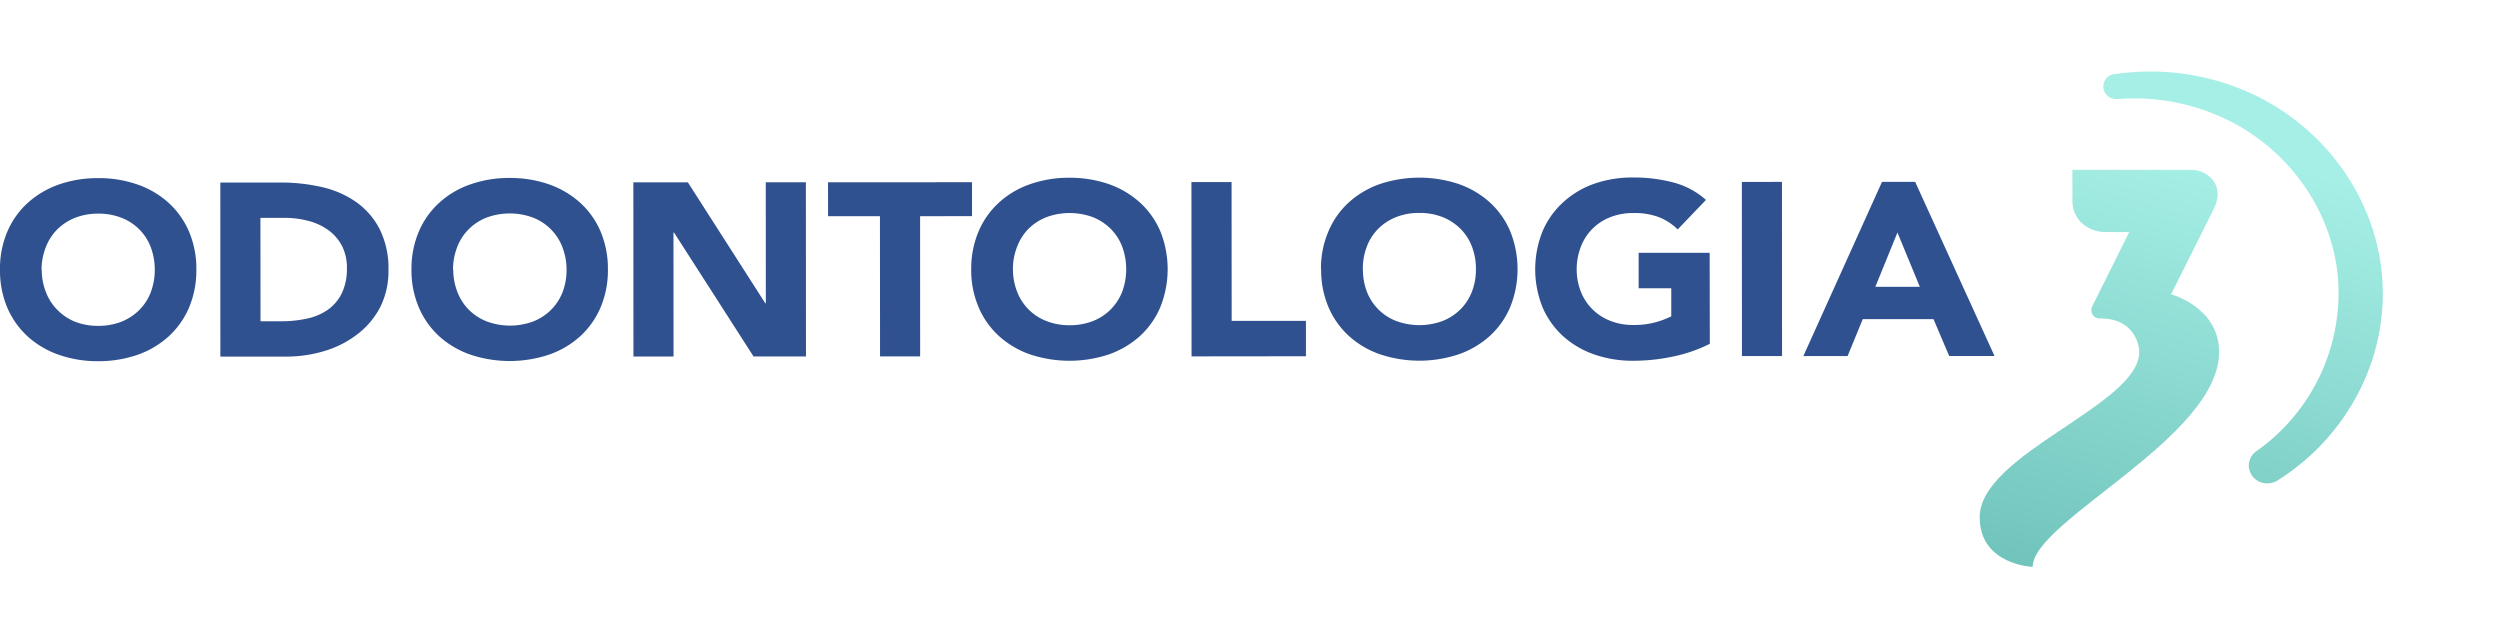 <?xml version="1.0" encoding="UTF-8"?> <svg xmlns="http://www.w3.org/2000/svg" xmlns:xlink="http://www.w3.org/1999/xlink" viewBox="0 0 598.44 150.2"><defs><style>.cls-1{fill:none;}.cls-2{fill:#305190;}.cls-3{clip-path:url(#clip-path);}.cls-4{fill:url(#linear-gradient);}.cls-5{clip-path:url(#clip-path-2);}.cls-6{fill:url(#linear-gradient-2);}</style><clipPath id="clip-path"><path class="cls-1" d="M496.09,48.15c0,4.31,3.53,7.4,8,7.4l5.6,0-8.86,17.78a2,2,0,0,0,1.91,2.91h.45c7.25.11,8.9,5.8,8.9,8,0,12.74-38.21,24.38-38.2,39.58,0,11.41,12.68,11.88,12.68,11.88,0-11,44.64-30.92,44.63-51.44,0-10.78-11.5-13.81-11.5-13.81l10.21-20.41c3-5.92-1.79-9.39-5.19-9.38-.65,0-3.56,0-7.29,0l-12.62,0h-8.73s0,5.67,0,7.45"></path></clipPath><linearGradient id="linear-gradient" x1="-138.77" y1="353.6" x2="-137.41" y2="353.6" gradientTransform="matrix(29.3, -100.73, -103.4, -28.54, 41116.35, -3744.73)" gradientUnits="userSpaceOnUse"><stop offset="0" stop-color="#6ec2ba"></stop><stop offset="0.77" stop-color="#a6efe6"></stop><stop offset="1" stop-color="#a6efe6"></stop></linearGradient><clipPath id="clip-path-2"><path class="cls-1" d="M505.89,17.76a3,3,0,0,0,.49,5.94,3.89,3.89,0,0,0,.49,0h0a50.94,50.94,0,0,1,27.73,5.71c14.3,7.61,23.88,21.9,25.09,37.51a46.39,46.39,0,0,1-19.33,40.92h0a4.24,4.24,0,0,0-2.07,3.61,4.38,4.38,0,0,0,4.47,4.26,4.57,4.57,0,0,0,2.73-.89l0,0c16.34-10.41,25.91-28.65,24.82-47.41-1.06-18.59-12.59-35.66-29.84-44.29a57.8,57.8,0,0,0-25.81-6,60.27,60.27,0,0,0-8.79.66"></path></clipPath><linearGradient id="linear-gradient-2" x1="-138.78" y1="353.48" x2="-137.43" y2="353.48" gradientTransform="matrix(29.33, -103.5, -103.5, -29.33, 41169.36, -3849.82)" xlink:href="#linear-gradient"></linearGradient></defs><title>odontologia-3</title><g id="Capa_2" data-name="Capa 2"><g id="Layer_1" data-name="Layer 1"><path class="cls-2" d="M0,64.56a22.55,22.55,0,0,1,1.74-9.08,19.92,19.92,0,0,1,4.89-6.91,22.08,22.08,0,0,1,7.45-4.4,28.14,28.14,0,0,1,9.41-1.53,27.8,27.8,0,0,1,9.43,1.53,21.67,21.67,0,0,1,7.44,4.38,19.85,19.85,0,0,1,4.9,6.92A22.63,22.63,0,0,1,47,64.53a22.83,22.83,0,0,1-1.74,9.08,20,20,0,0,1-4.89,6.92,21.78,21.78,0,0,1-7.44,4.4,28.39,28.39,0,0,1-9.43,1.53,28,28,0,0,1-9.41-1.53,21.69,21.69,0,0,1-7.45-4.38,20,20,0,0,1-4.9-6.92A22.68,22.68,0,0,1,0,64.56m10,0a14.39,14.39,0,0,0,1,5.38,12.09,12.09,0,0,0,2.73,4.24A12.62,12.62,0,0,0,17.93,77a14.86,14.86,0,0,0,5.58,1,15,15,0,0,0,5.57-1,12.83,12.83,0,0,0,4.27-2.8,12.27,12.27,0,0,0,2.75-4.25,15.6,15.6,0,0,0,0-10.75,12.14,12.14,0,0,0-7-7.06,15,15,0,0,0-5.57-1,15,15,0,0,0-5.57,1,12.82,12.82,0,0,0-4.28,2.8,12.21,12.21,0,0,0-2.73,4.27,14.76,14.76,0,0,0-1,5.37"></path><path class="cls-2" d="M52.74,43.69h14.4a43.91,43.91,0,0,1,10,1.11,23.24,23.24,0,0,1,8.21,3.63,18,18,0,0,1,5.57,6.5,21,21,0,0,1,2.07,9.72,19.16,19.16,0,0,1-2,8.92A19.43,19.43,0,0,1,85.56,80a24,24,0,0,1-7.82,4,31.45,31.45,0,0,1-9.29,1.36H52.75ZM62.36,76.9h5a28.19,28.19,0,0,0,6.19-.65,13.66,13.66,0,0,0,5-2.15,10.52,10.52,0,0,0,3.29-3.95,13.48,13.48,0,0,0,1.2-6,11.39,11.39,0,0,0-1.2-5.33,11.06,11.06,0,0,0-3.25-3.74,14.2,14.2,0,0,0-4.76-2.2A21.68,21.68,0,0,0,68,52.16H62.34Z"></path><path class="cls-2" d="M98.5,64.52a22.64,22.64,0,0,1,1.75-9.07,19.76,19.76,0,0,1,4.9-6.92,21.31,21.31,0,0,1,7.45-4.39A27.59,27.59,0,0,1,122,42.6a28,28,0,0,1,9.42,1.53,21.9,21.9,0,0,1,7.45,4.39,19.85,19.85,0,0,1,4.9,6.91,22.87,22.87,0,0,1,1.75,9.08,22.63,22.63,0,0,1-1.75,9.06,19.89,19.89,0,0,1-4.88,6.92,21.83,21.83,0,0,1-7.45,4.4,29.76,29.76,0,0,1-18.84,0,21.78,21.78,0,0,1-7.45-4.38,20,20,0,0,1-4.89-6.92,22.48,22.48,0,0,1-1.76-9.07m10,0a14.6,14.6,0,0,0,1,5.39,12.32,12.32,0,0,0,2.73,4.24,12.5,12.5,0,0,0,4.28,2.79,16,16,0,0,0,11.15,0,12.53,12.53,0,0,0,4.27-2.8,12.14,12.14,0,0,0,2.75-4.24,14.75,14.75,0,0,0,.94-5.38,15,15,0,0,0-1-5.37,12.22,12.22,0,0,0-2.75-4.26,12.38,12.38,0,0,0-4.28-2.8,16.06,16.06,0,0,0-11.13,0,12.57,12.57,0,0,0-4.28,2.8,12.14,12.14,0,0,0-2.74,4.27,14.86,14.86,0,0,0-1,5.35"></path><polygon class="cls-2" points="151.61 43.65 164.66 43.65 183.2 72.61 183.32 72.61 183.31 43.63 192.91 43.63 192.93 85.33 180.38 85.33 161.34 55.66 161.21 55.66 161.23 85.34 151.63 85.34 151.61 43.65"></polygon><polygon class="cls-2" points="210.64 51.75 198.22 51.76 198.21 43.63 232.68 43.62 232.68 51.74 220.25 51.75 220.26 85.32 210.66 85.32 210.64 51.75"></polygon><path class="cls-2" d="M232.49,64.46a22.71,22.71,0,0,1,1.76-9.07,19.81,19.81,0,0,1,4.9-6.92,21.29,21.29,0,0,1,7.43-4.38A27.76,27.76,0,0,1,256,42.55a28.18,28.18,0,0,1,9.41,1.52,22,22,0,0,1,7.45,4.39,19.89,19.89,0,0,1,4.9,6.92,24.35,24.35,0,0,1,0,18.13,19.92,19.92,0,0,1-4.88,6.93,22.08,22.08,0,0,1-7.45,4.4,29.95,29.95,0,0,1-18.84,0,21.74,21.74,0,0,1-7.45-4.39,19.64,19.64,0,0,1-4.89-6.92,22.75,22.75,0,0,1-1.77-9.07m10,0a14.6,14.6,0,0,0,1,5.39,12.2,12.2,0,0,0,7,7,14.76,14.76,0,0,0,5.56,1,15,15,0,0,0,5.58-1,12.24,12.24,0,0,0,4.27-2.8,12.52,12.52,0,0,0,2.75-4.24,15.73,15.73,0,0,0,0-10.74,12.26,12.26,0,0,0-2.75-4.28,12.83,12.83,0,0,0-4.27-2.8,16.12,16.12,0,0,0-11.15,0,12.69,12.69,0,0,0-4.28,2.79,12.47,12.47,0,0,0-2.72,4.28,14.54,14.54,0,0,0-1,5.36"></path><polygon class="cls-2" points="285.2 43.59 294.81 43.59 294.83 76.81 312.61 76.8 312.61 85.28 285.23 85.31 285.2 43.59"></polygon><path class="cls-2" d="M316.21,64.44A22.44,22.44,0,0,1,318,55.37a19.72,19.72,0,0,1,4.87-6.92,21.9,21.9,0,0,1,7.46-4.4,29.86,29.86,0,0,1,18.84,0,21.83,21.83,0,0,1,7.45,4.39,19.79,19.79,0,0,1,4.89,6.91,24.28,24.28,0,0,1,0,18.15,19.89,19.89,0,0,1-4.88,6.92,21.92,21.92,0,0,1-7.44,4.39,29.79,29.79,0,0,1-18.85,0,21.67,21.67,0,0,1-7.44-4.38A19.89,19.89,0,0,1,318,73.5a22.59,22.59,0,0,1-1.75-9.06m10,0a14.89,14.89,0,0,0,.95,5.39,12.2,12.2,0,0,0,7,7,16,16,0,0,0,11.14,0,12.72,12.72,0,0,0,4.28-2.8,12.29,12.29,0,0,0,2.74-4.25,14.55,14.55,0,0,0,.94-5.38,14.7,14.7,0,0,0-.95-5.36,12.14,12.14,0,0,0-2.74-4.27,12.87,12.87,0,0,0-4.28-2.8,14.9,14.9,0,0,0-5.57-1,14.74,14.74,0,0,0-5.57,1,12.57,12.57,0,0,0-4.28,2.8,12.12,12.12,0,0,0-2.73,4.27,14.7,14.7,0,0,0-.95,5.36"></path><path class="cls-2" d="M409.29,82.3a35.65,35.65,0,0,1-8.86,3.06,46.1,46.1,0,0,1-9.42,1,28.14,28.14,0,0,1-9.41-1.52,21.85,21.85,0,0,1-7.46-4.39,20.17,20.17,0,0,1-4.9-6.91,24.41,24.41,0,0,1,0-18.15,19.86,19.86,0,0,1,4.89-6.92A21.49,21.49,0,0,1,381.57,44,27.48,27.48,0,0,1,391,42.49a36.55,36.55,0,0,1,9.64,1.21,19,19,0,0,1,7.73,4.15l-6.77,7.07A13.4,13.4,0,0,0,397.15,52,16.41,16.41,0,0,0,391,51a14.81,14.81,0,0,0-5.57,1,12.43,12.43,0,0,0-4.27,2.8,12.23,12.23,0,0,0-2.74,4.27,14.92,14.92,0,0,0-1,5.36,14.64,14.64,0,0,0,1,5.39A12.2,12.2,0,0,0,381.16,74a12.6,12.6,0,0,0,4.28,2.79,14.74,14.74,0,0,0,5.57,1,19.15,19.15,0,0,0,5.41-.68,21.29,21.29,0,0,0,3.64-1.38V69h-7.81V60.52h17Z"></path><polygon class="cls-2" points="416.96 43.55 426.56 43.54 426.58 85.24 416.98 85.24 416.96 43.55"></polygon><path class="cls-2" d="M450.51,43.53h7.93l19,41.69H466.59l-3.76-8.83H445.9l-3.63,8.84H431.68Zm3.69,12.13-5.29,13h10.65Z"></path><g class="cls-3"><polygon class="cls-4" points="447.13 128.71 478.26 26.28 559.62 47.77 528.48 150.2 447.13 128.71"></polygon></g><g class="cls-5"><polygon class="cls-6" points="476.23 108.37 508.32 0 598.44 24.43 566.35 132.81 476.23 108.37"></polygon></g></g></g></svg> 